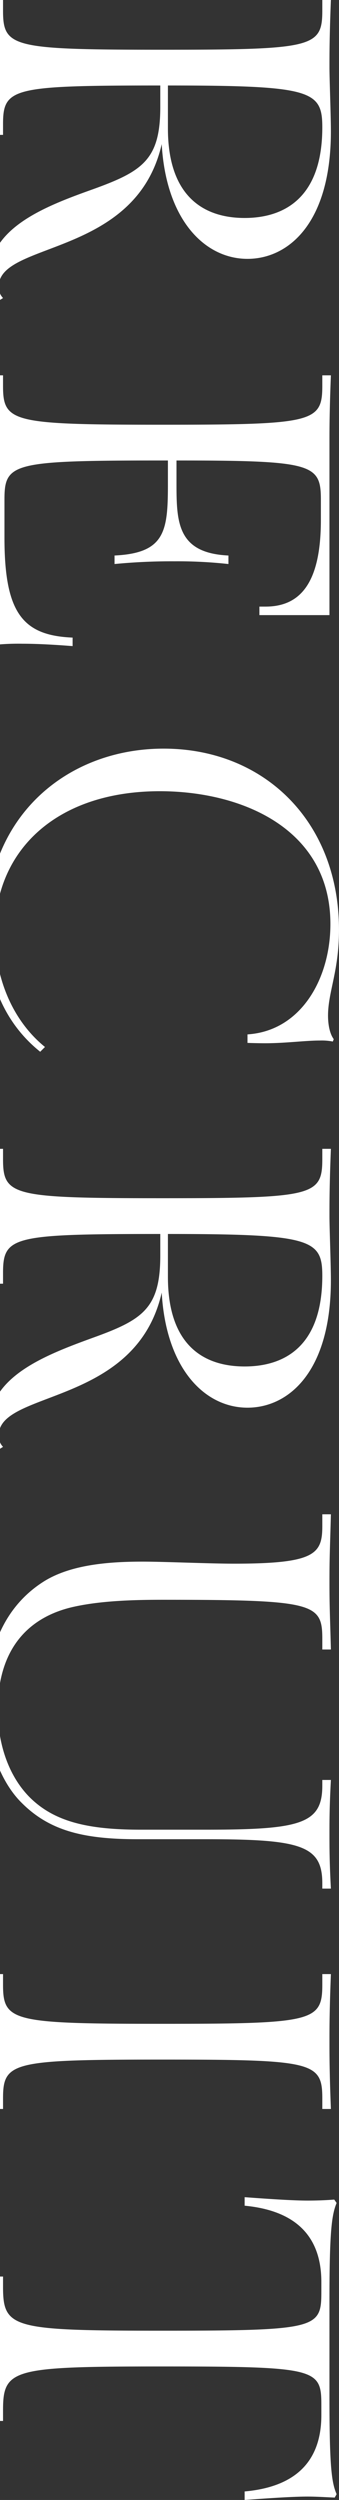 <svg xmlns="http://www.w3.org/2000/svg" width="99.594" height="734" viewBox="0 0 99.594 734">
  <rect x="0" y="0" width="99.594" height="734" fill="#333333" stroke="none"/>
  <defs>
    <style>
      .cls-1 {
        fill: #fff;
        fill-rule: evenodd;
      }
    </style>
  </defs>
  <path id="RECRUIT.svg" class="cls-1" d="M288.891,13673.8a4.475,4.475,0,0,1-1.26-3.4c0-13.3,40.32-8.5,47.88-41.8,1.26,22.2,12.6,33.7,25.2,33.7,12.039,0,24.5-10.5,24.5-37.4,0-4.9-.42-15.1-0.42-18.9,0-4,0-8.9.42-19.7h-2.52v3.1c0,10.8-2.66,11.5-46.9,11.5s-46.9-.7-46.9-11.5v-3.1h-2.52c0.42,10.8.42,15.7,0.42,19.7,0,4.1,0,9.1-.42,19.9h2.52v-3.1c0-10.7,2.66-11.4,46.2-11.4v6.3c0,15.5-5.18,18.9-19.88,24.2-14,5-30.38,11.3-30.38,25.6,0,3.8,1.12,5.7,2.8,7.1Zm48.44-62.4c42.279,0,45.359,1.5,45.359,12.3,0,21.1-11.619,26.6-22.82,26.6-11.9,0-22.539-6.2-22.539-26.3v-12.6Zm-50.54,164.2a68.5,68.5,0,0,1,7.84-.3c5.04,0,10.92.4,14.7,0.7v-2.5c-14.7-.6-20.02-7.3-20.02-29.3V13733c0-10.8,2.24-11.5,46.48-11.5h1.54v6.8c0,13.8-.7,20.4-15.68,21.1v2.5a174,174,0,0,1,17.64-.8,136.8,136.8,0,0,1,15.82.8v-2.5c-14.98-.7-15.26-9.7-15.26-21.1v-6.8c40.039,0,42.419,1,42.419,11.5v6c0,18.2-5.879,25.4-16.24,25.4h-1.819v2.5H384.79v-50.7c0-4,0-8.9.42-19.7h-2.52v3.1c0,10.7-2.66,11.4-46.9,11.4s-46.9-.7-46.9-11.4v-3.1h-2.52c0.42,10.8.42,15.7,0.42,19.7v59.4Zm14.42,118.1c-10.08-8.2-14.7-21.1-14.7-33.4,0-24.7,18.48-41.7,48.44-41.7,24.08,0,50.12,11,50.12,39,0,16.1-8.68,31.4-24.36,32.4v2.5s2.8,0.1,5.179.1c6.02,0,11.761-.8,16.1-0.8a16.679,16.679,0,0,1,3.78.3l0.28-.7c-1.26-1.7-1.68-4.5-1.68-6.9,0-7,3.22-13,3.22-25.2,0-31.8-21.979-53.2-51.519-53.2-28.14,0-52.08,19.6-52.08,52.5,0,18.8,7.7,30,15.82,36.5Zm-12.32,117.4a4.475,4.475,0,0,1-1.26-3.4c0-13.3,40.32-8.5,47.88-41.9,1.26,22.3,12.6,33.8,25.2,33.8,12.039,0,24.5-10.5,24.5-37.4,0-4.9-.42-15.1-0.42-18.9,0-4.1,0-9,.42-19.7h-2.52v3c0,10.8-2.66,11.5-46.9,11.5s-46.9-.7-46.9-11.5v-3h-2.52c0.42,10.7.42,15.6,0.42,19.7s0,9.1-.42,19.9h2.52v-3.1c0-10.8,2.66-11.5,46.2-11.5v6.3c0,15.6-5.18,18.9-19.88,24.2-14,5.1-30.38,11.4-30.38,25.7,0,3.7,1.12,5.7,2.8,7.1Zm48.44-62.5c42.279,0,45.359,1.6,45.359,12.3,0,21.2-11.619,26.6-22.82,26.6-11.9,0-22.539-6.1-22.539-26.3v-12.6Zm-8.12,174.9c-15.54,0-25.34-2.4-32.48-9.5-6.16-6.2-9.38-15.6-9.38-25.7,0-18.3,9.38-27.3,22.12-30.2,7.98-1.8,17.5-2.1,26.32-2.1,44.659,0,46.9,1,46.9,11.5v3.1h2.52c-0.28-10.8-.42-12.4-0.42-19.9,0-7.6.14-9,.42-19.8h-2.52v3.5c0,8.2-2.24,11-25.9,11-7.28,0-20.58-.6-26.88-0.6-9.66,0-20.86.8-28.84,5.7-9.8,6.1-17.08,17.3-17.08,36,0,12.6,4.48,23.3,10.36,29.1,8.26,8.3,18.34,10.7,34.16,10.7h20.16c27.58,0,34.019,1.8,34.019,12.9v1.6h2.52c-0.42-7.9-.42-12-0.42-16.1,0-4,0-7.8.42-15.8h-2.52v1.7c0,11.2-6.439,12.9-34.019,12.9h-19.46Zm-40.32,82v-3.1c0-10.7,2.66-11.4,46.9-11.4s46.9,0.7,46.9,11.4v3.1h2.52c-0.42-10.8-.42-15.8-0.42-19.9,0-4,0-8.9.42-19.7h-2.52v3.1c0,10.8-2.66,11.5-46.9,11.5s-46.9-.7-46.9-11.5v-3.1h-2.52c0.42,10.8.42,15.7,0.42,19.7,0,4.1,0,9.1-.42,19.9h2.52Zm0,91.6v-3.1c0-12.2,2.66-12.9,46.9-12.9,45.639,0,46.62.7,46.62,11.5v2.8c0,11.8-5.741,20.9-22.541,22.4v2.5c5.46-.4,13.721-1,18.481-1,2.66,0,5.6.2,7.979,0.3l0.56-1c-1.4-3.3-2.1-7.4-2.1-28.2v-29c0-20.2.7-24.9,2.1-28.3l-0.7-1c-2.38.2-5.179,0.3-7.839,0.3-4.76,0-13.021-.6-18.481-1v2.5c16.8,1.6,22.541,10.7,22.541,22.4v2.8c0,10.8-.981,11.5-46.62,11.5-44.24,0-46.9-.7-46.9-12.9v-3h-2.52c0.42,10.7.42,17,.42,21.1s0,10.5-.42,21.3h2.52Z" transform="translate(-288 -13586.3)"/>
</svg>
